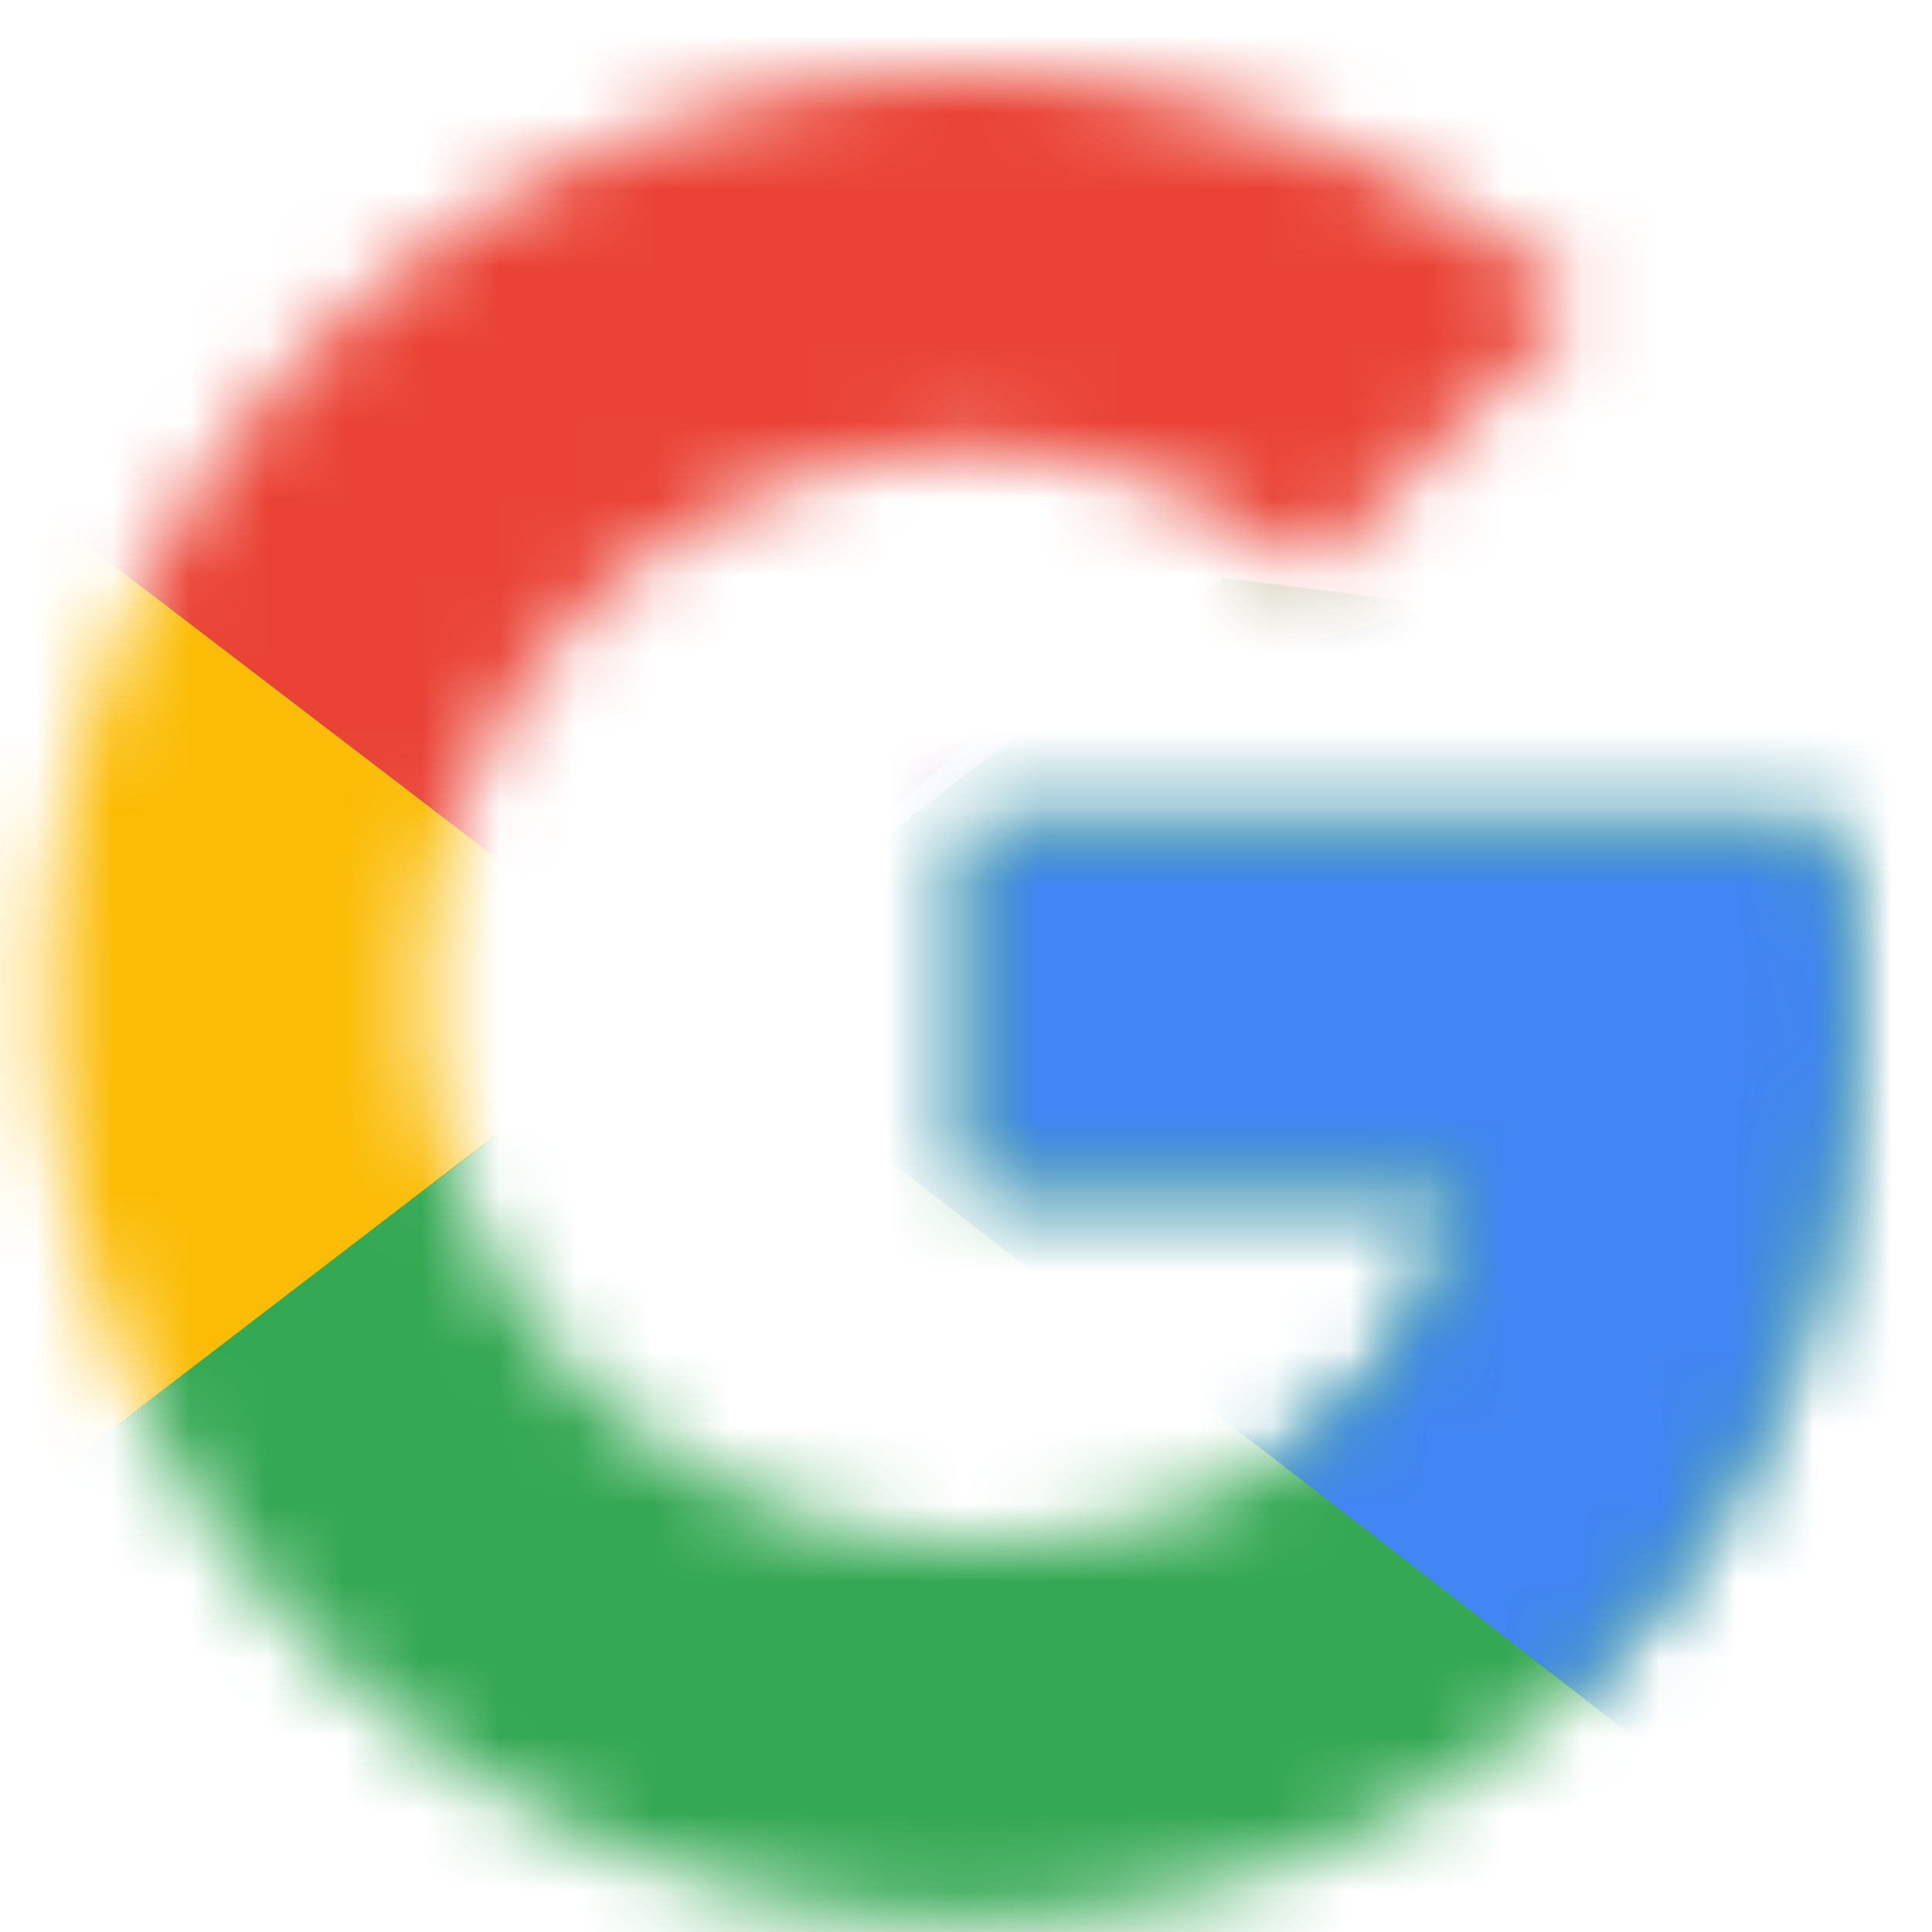 <svg width="25" height="25" viewBox="0 0 25 25" xmlns="http://www.w3.org/2000/svg" xmlns:xlink="http://www.w3.org/1999/xlink">
    <defs>
        <path d="M23.729 9.767H12.605v4.613h6.4c-.6 2.933-3.094 4.613-6.4 4.613a7.054 7.054 0 0 1 0-14.109A6.901 6.901 0 0 1 17 6.457l3.473-3.472a11.933 11.933 0 1 0-7.867 20.891C18.573 23.876 24 19.533 24 11.938a9.903 9.903 0 0 0-.271-2.17z" id="siwe6p88da"/>
        <path d="M23.729 9.767H12.605v4.613h6.4c-.6 2.933-3.094 4.613-6.4 4.613a7.054 7.054 0 0 1 0-14.109A6.901 6.901 0 0 1 17 6.457l3.473-3.472a11.933 11.933 0 1 0-7.867 20.891C18.573 23.876 24 19.533 24 11.938a9.903 9.903 0 0 0-.271-2.17z" id="8076r7w9rc"/>
        <path d="M23.729 9.767H12.605v4.613h6.4c-.6 2.933-3.094 4.613-6.4 4.613a7.054 7.054 0 0 1 0-14.109A6.901 6.901 0 0 1 17 6.457l3.473-3.472a11.933 11.933 0 1 0-7.867 20.891C18.573 23.876 24 19.533 24 11.938a9.903 9.903 0 0 0-.271-2.17z" id="54n35ytcue"/>
        <path d="M23.729 9.767H12.605v4.613h6.4c-.6 2.933-3.094 4.613-6.4 4.613a7.054 7.054 0 0 1 0-14.109A6.901 6.901 0 0 1 17 6.457l3.473-3.472a11.933 11.933 0 1 0-7.867 20.891C18.573 23.876 24 19.533 24 11.938a9.903 9.903 0 0 0-.271-2.17z" id="mgc0s3vjqg"/>
    </defs>
    <g fill="none" fill-rule="evenodd">
        <g transform="translate(-.04 .96)">
            <mask id="m0th4axxzb" fill="#fff">
                <use xlink:href="#siwe6p88da"/>
            </mask>
            <g mask="url(#m0th4axxzb)" fill="#FBBC05" fill-rule="nonzero">
                <path d="M-.419 18.993V4.884l9.225 7.054z"/>
            </g>
        </g>
        <g transform="translate(-.04 .96)">
            <mask id="9rcbcbx9kd" fill="#fff">
                <use xlink:href="#8076r7w9rc"/>
            </mask>
            <g mask="url(#9rcbcbx9kd)" fill="#EA4335" fill-rule="nonzero">
                <path d="m-.419 4.883 9.225 7.055 3.8-3.31 13.022-2.113v-7.6H-.419z"/>
            </g>
        </g>
        <g transform="translate(-.04 .96)">
            <mask id="oni4umdxcf" fill="#fff">
                <use xlink:href="#54n35ytcue"/>
            </mask>
            <g mask="url(#oni4umdxcf)" fill="#34A853" fill-rule="nonzero">
                <path d="m-.419 18.992 16.28-12.477 4.286.542 5.481-8.142V24.96H-.419z"/>
            </g>
        </g>
        <g transform="translate(-.04 .96)">
            <mask id="o83eorjp8h" fill="#fff">
                <use xlink:href="#mgc0s3vjqg"/>
            </mask>
            <g mask="url(#o83eorjp8h)" fill="#4285F4" fill-rule="nonzero">
                <path d="M25.627 24.961 8.806 11.938l-2.17-1.627 18.991-5.427z"/>
            </g>
        </g>
    </g>
</svg>
